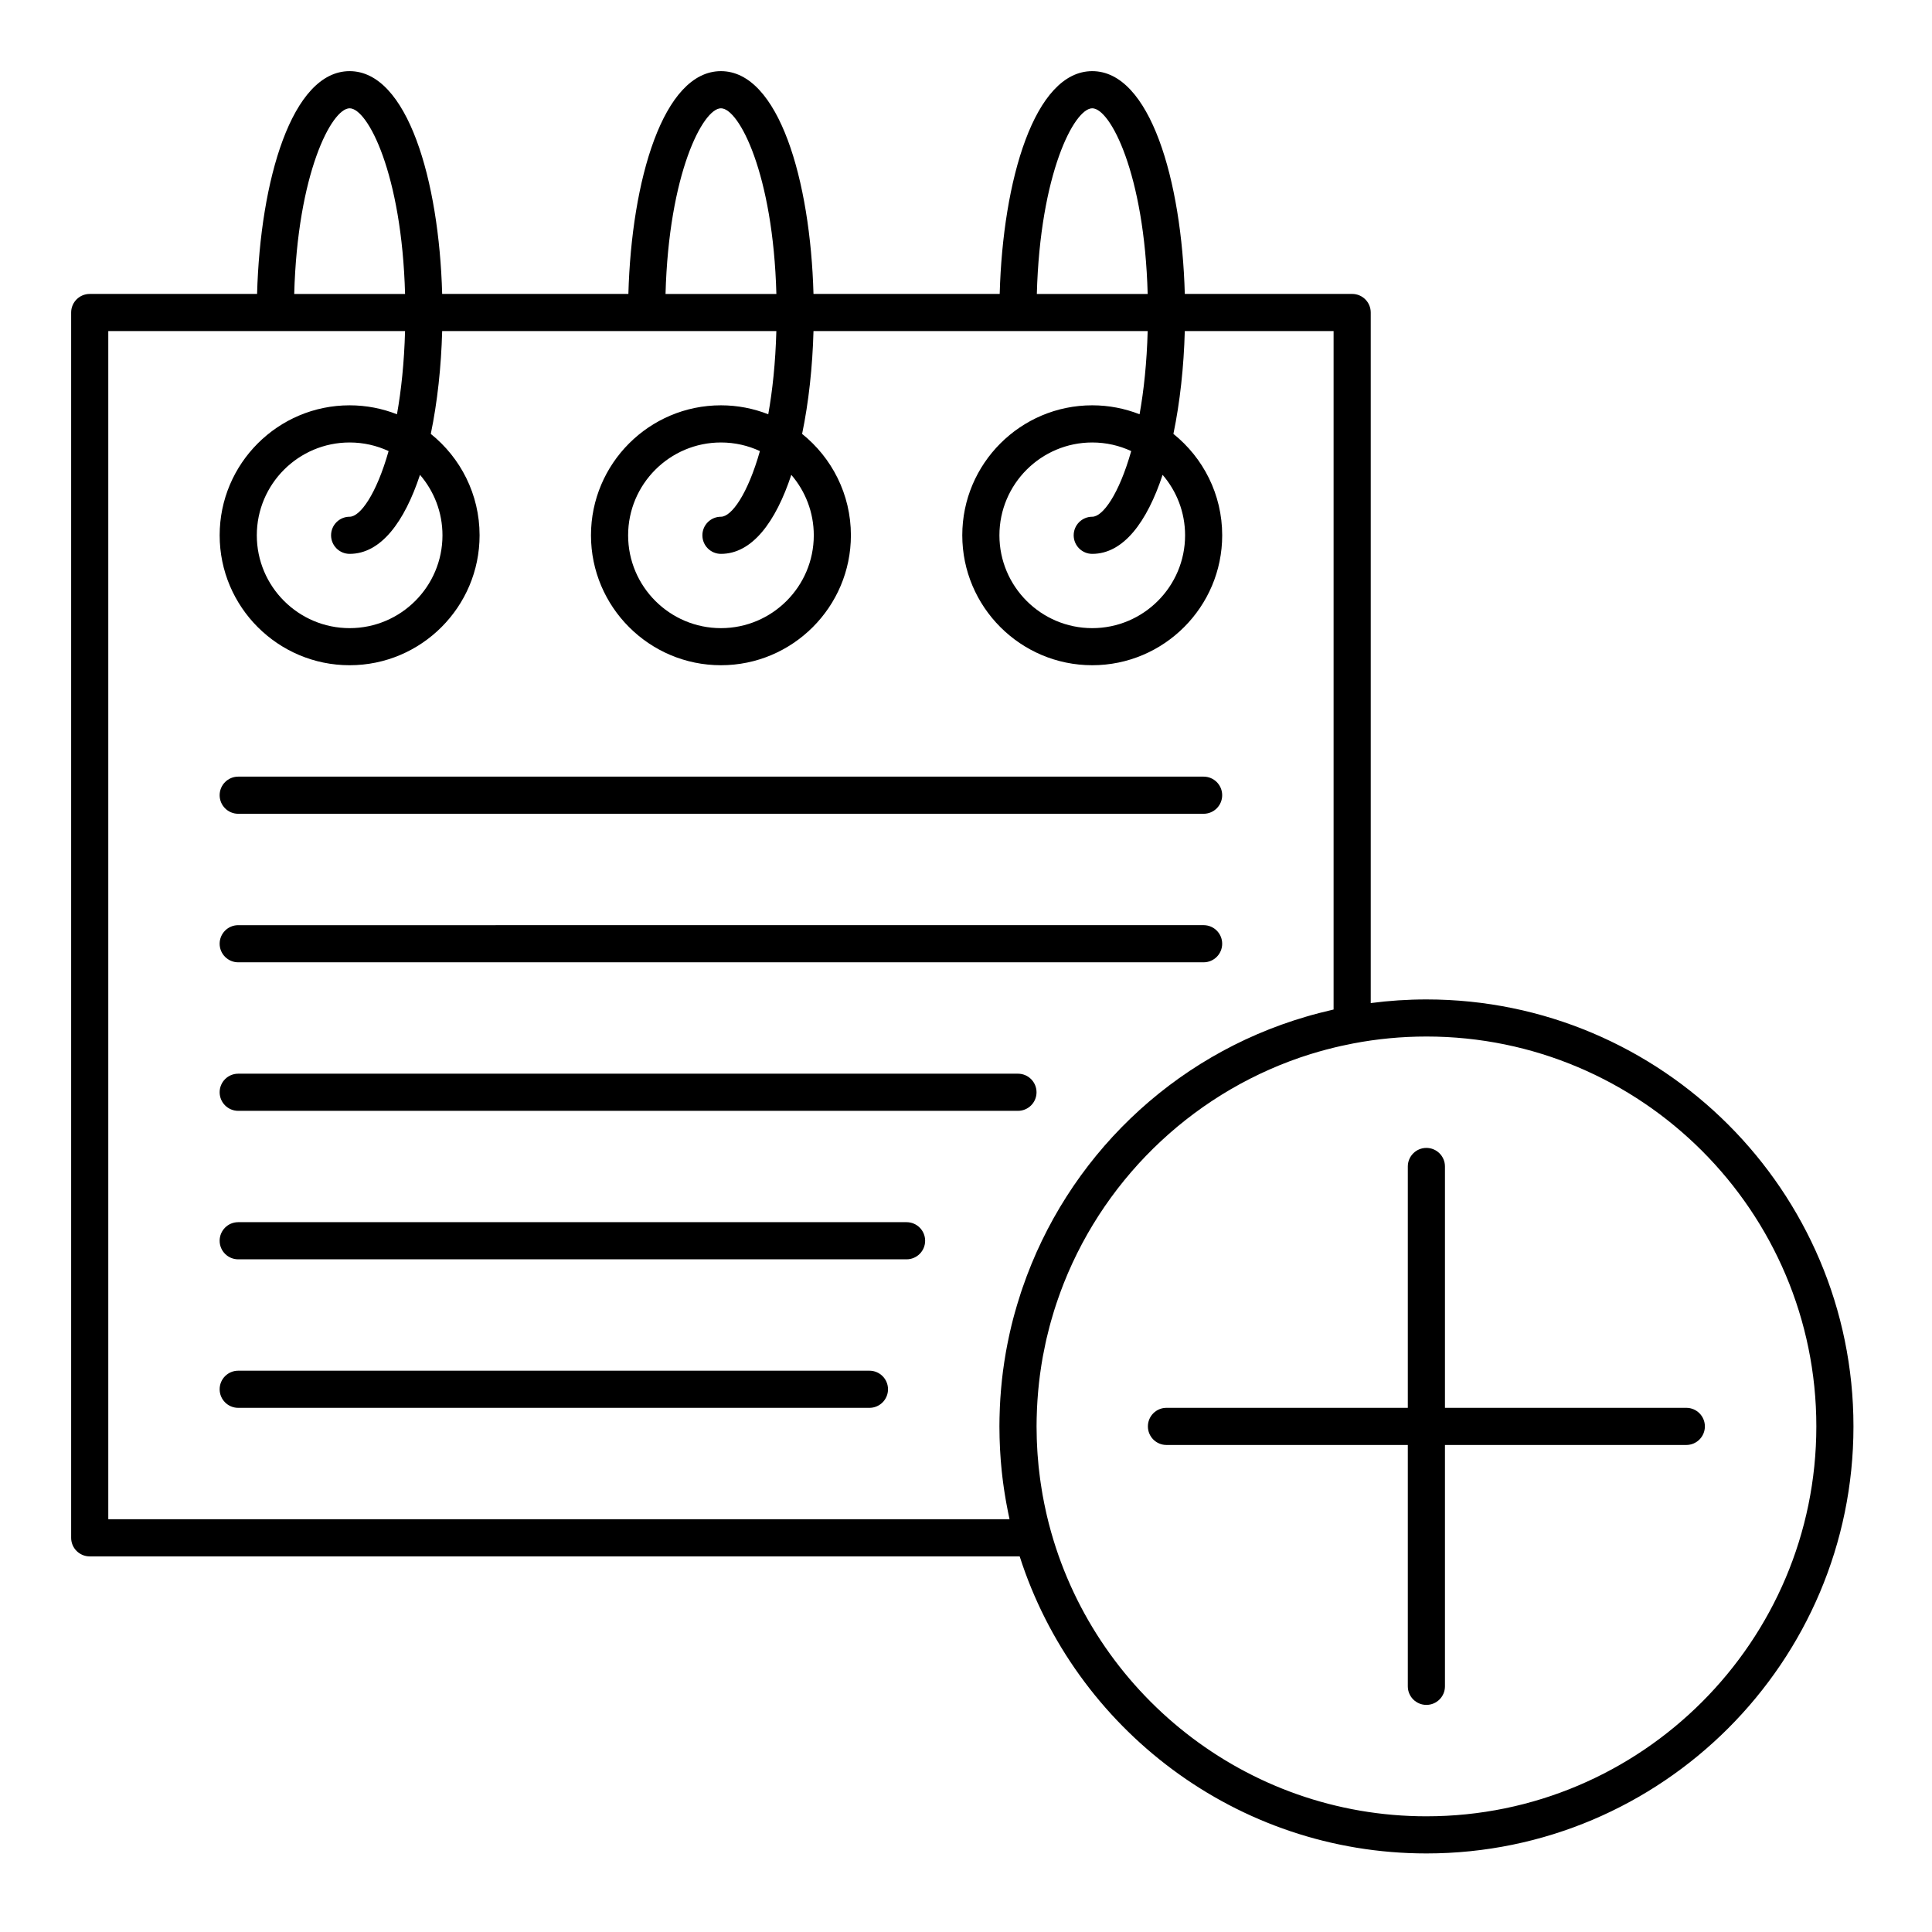 <?xml version="1.0" encoding="UTF-8"?>
<!-- Uploaded to: ICON Repo, www.svgrepo.com, Generator: ICON Repo Mixer Tools -->
<svg fill="#000000" width="800px" height="800px" version="1.1" viewBox="144 144 512 512" xmlns="http://www.w3.org/2000/svg">
 <g>
  <path d="m522.02 408.86c-5 0-9.926 0.332-14.762 0.965v-183.01c0-2.719-2.203-4.922-4.922-4.922h-44.352c-0.824-30.102-9.207-59.039-24.527-59.039-15.316 0-23.703 28.941-24.527 59.039h-49.348c-0.824-30.102-9.211-59.039-24.527-59.039-15.316 0-23.703 28.941-24.527 59.039h-49.348c-0.824-30.102-9.211-59.039-24.527-59.039-15.312 0.004-23.695 28.941-24.523 59.043h-44.352c-2.719 0-4.922 2.203-4.922 4.922v324.72c0 2.719 2.203 4.922 4.922 4.922h246.45c14.605 45.609 57.402 78.719 107.8 78.719 62.398 0 113.16-50.766 113.16-113.16 0-62.402-50.766-113.16-113.16-113.16zm-88.562-118.08c8.27 0 14.512-8.445 18.645-20.941 3.707 4.309 5.957 9.906 5.957 16.023 0 13.566-11.035 24.602-24.602 24.602s-24.602-11.035-24.602-24.602c0-13.566 11.035-24.602 24.602-24.602 3.688 0 7.184 0.82 10.324 2.281-3.231 11.41-7.519 17.398-10.324 17.398-2.719 0-4.922 2.203-4.922 4.922 0.004 2.715 2.207 4.918 4.922 4.918zm0-118.08c4.769 0 13.828 17.324 14.688 49.199h-29.375c0.859-31.875 9.918-49.199 14.688-49.199zm-98.398 118.08c8.27 0 14.512-8.445 18.645-20.941 3.707 4.309 5.957 9.906 5.957 16.023 0 13.566-11.035 24.602-24.602 24.602-13.566 0-24.602-11.035-24.602-24.602 0-13.566 11.035-24.602 24.602-24.602 3.688 0 7.184 0.82 10.324 2.281-3.231 11.41-7.519 17.398-10.324 17.398-2.719 0-4.922 2.203-4.922 4.922 0 2.715 2.203 4.918 4.922 4.918zm0-118.08c4.769 0 13.828 17.324 14.688 49.199h-29.375c0.859-31.875 9.918-49.199 14.688-49.199zm-98.402 118.08c8.27 0 14.512-8.445 18.645-20.941 3.707 4.309 5.957 9.906 5.957 16.023 0 13.566-11.035 24.602-24.602 24.602s-24.602-11.035-24.602-24.602c0-13.566 11.035-24.602 24.602-24.602 3.688 0 7.184 0.82 10.324 2.281-3.231 11.41-7.519 17.398-10.324 17.398-2.719 0-4.922 2.203-4.922 4.922 0.004 2.715 2.207 4.918 4.922 4.918zm0-118.08c4.769 0 13.828 17.324 14.688 49.199h-29.375c0.859-31.875 9.918-49.199 14.688-49.199zm177.83 314.06c-0.32 0.98-0.633 1.965-0.926 2.957-0.227 0.758-0.445 1.523-0.66 2.289-0.145 0.52-0.289 1.043-0.426 1.562-0.305 1.168-0.586 2.344-0.852 3.527-0.094 0.422-0.184 0.84-0.273 1.266-0.273 1.273-0.527 2.555-0.758 3.844-0.047 0.262-0.086 0.527-0.133 0.789-0.219 1.273-0.414 2.555-0.586 3.844-0.027 0.195-0.059 0.387-0.082 0.582-0.184 1.406-0.332 2.82-0.461 4.242-0.027 0.281-0.051 0.562-0.074 0.844-0.117 1.414-0.215 2.832-0.277 4.258-0.012 0.25-0.02 0.496-0.027 0.746-0.059 1.496-0.098 2.996-0.098 4.504 0 1.008 0.016 2.016 0.043 3.019 0.008 0.324 0.023 0.648 0.035 0.969 0.023 0.68 0.047 1.359 0.082 2.035 0.02 0.395 0.051 0.789 0.074 1.184 0.035 0.598 0.074 1.199 0.121 1.797 0.035 0.445 0.078 0.887 0.117 1.332 0.047 0.539 0.098 1.082 0.152 1.617 0.051 0.492 0.109 0.984 0.168 1.477 0.059 0.473 0.109 0.953 0.176 1.426 0.074 0.547 0.152 1.09 0.23 1.637 0.059 0.402 0.117 0.805 0.184 1.211 0.098 0.609 0.199 1.219 0.305 1.824 0.055 0.312 0.109 0.629 0.168 0.941 0.125 0.688 0.258 1.375 0.395 2.062 0.039 0.195 0.082 0.391 0.121 0.59 0.102 0.496 0.195 0.988 0.309 1.48h-238.84v-314.88h78.648c-0.227 8.371-1.016 15.742-2.144 22.055-3.894-1.527-8.121-2.375-12.547-2.375-18.992 0-34.441 15.449-34.441 34.441 0 18.992 15.449 34.441 34.441 34.441 18.992 0 34.441-15.449 34.441-34.441 0-10.855-5.055-20.551-12.93-26.867 1.746-8.391 2.758-17.762 3.016-27.254h88.559c-0.227 8.371-1.016 15.742-2.144 22.055-3.887-1.527-8.117-2.375-12.539-2.375-18.992 0-34.441 15.449-34.441 34.441 0 18.992 15.449 34.441 34.441 34.441 18.992 0 34.441-15.449 34.441-34.441 0-10.855-5.055-20.551-12.93-26.867 1.746-8.391 2.758-17.762 3.016-27.254h88.562c-0.227 8.371-1.016 15.742-2.148 22.055-3.891-1.527-8.117-2.375-12.543-2.375-18.992 0-34.441 15.449-34.441 34.441 0 18.992 15.449 34.441 34.441 34.441s34.441-15.449 34.441-34.441c0-10.855-5.055-20.551-12.93-26.867 1.742-8.391 2.758-17.762 3.016-27.254h39.434v179.8c-0.195 0.043-0.391 0.102-0.586 0.145-1.121 0.254-2.234 0.527-3.336 0.816-0.699 0.18-1.391 0.371-2.078 0.562-0.406 0.113-0.809 0.234-1.211 0.352-35.719 10.41-63.496 37.621-75.234 71.914-0.168 0.473-0.328 0.953-0.484 1.43zm107.53 138.58c-48.02 0-88.492-32.93-100.02-77.391-0.016-0.062-0.031-0.125-0.051-0.184-0.184-0.707-0.352-1.414-0.52-2.129-0.066-0.301-0.137-0.594-0.203-0.891-0.168-0.754-0.332-1.508-0.484-2.269-0.152-0.754-0.301-1.508-0.434-2.266-0.082-0.465-0.156-0.93-0.23-1.395-0.102-0.602-0.195-1.211-0.285-1.82-0.062-0.426-0.121-0.848-0.18-1.273-0.105-0.809-0.203-1.621-0.293-2.43-0.023-0.223-0.055-0.445-0.078-0.672-0.102-1.035-0.191-2.074-0.266-3.113-0.023-0.309-0.039-0.621-0.062-0.934-0.051-0.797-0.09-1.59-0.121-2.387-0.012-0.316-0.027-0.633-0.035-0.949-0.035-1.07-0.055-2.144-0.055-3.219 0-1.426 0.039-2.848 0.098-4.258 0.008-0.203 0.016-0.41 0.023-0.613 0.062-1.34 0.152-2.676 0.266-4.004 0.023-0.258 0.047-0.512 0.066-0.766 0.121-1.312 0.266-2.617 0.434-3.914 0.031-0.242 0.07-0.48 0.102-0.719 0.18-1.285 0.375-2.559 0.598-3.828 0.031-0.184 0.066-0.367 0.102-0.555 0.211-1.145 0.445-2.285 0.691-3.422 0.074-0.348 0.145-0.699 0.227-1.047 0.25-1.09 0.523-2.176 0.809-3.258 0.133-0.492 0.266-0.988 0.402-1.48 0.27-0.965 0.555-1.922 0.848-2.875 0.199-0.637 0.41-1.273 0.621-1.906 0.141-0.426 0.285-0.84 0.434-1.262 0.441-1.273 0.906-2.535 1.398-3.789 0.035-0.086 0.066-0.172 0.102-0.262 11.438-28.863 35.523-51.395 65.379-60.711 0.074-0.02 0.148-0.043 0.227-0.066 1.301-0.402 2.613-0.773 3.934-1.129 0.738-0.191 1.477-0.383 2.219-0.562 0.574-0.141 1.148-0.273 1.727-0.402 1.066-0.238 2.137-0.461 3.215-0.668 6.289-1.199 12.77-1.832 19.406-1.832 56.973 0 103.32 46.352 103.32 103.32-0.004 56.977-46.355 103.33-103.32 103.33z"/>
  <path d="m590.89 517.09h-63.961v-63.961c0-2.719-2.203-4.922-4.922-4.922s-4.922 2.203-4.922 4.922v63.961h-63.961c-2.719 0-4.922 2.203-4.922 4.922s2.203 4.922 4.922 4.922h63.961v63.961c0 2.719 2.203 4.922 4.922 4.922s4.922-2.203 4.922-4.922v-63.961h63.961c2.719 0 4.922-2.203 4.922-4.922s-2.203-4.922-4.922-4.922z"/>
  <path d="m207.13 359.66h255.84c2.719 0 4.922-2.203 4.922-4.922s-2.203-4.922-4.922-4.922h-255.84c-2.719 0-4.922 2.203-4.922 4.922 0.004 2.719 2.207 4.922 4.922 4.922z"/>
  <path d="m207.13 399.02h255.84c2.719 0 4.922-2.203 4.922-4.922s-2.203-4.922-4.922-4.922l-255.84 0.004c-2.719 0-4.922 2.203-4.922 4.922 0.004 2.715 2.207 4.918 4.922 4.918z"/>
  <path d="m413.77 428.54h-206.64c-2.719 0-4.922 2.203-4.922 4.922s2.203 4.922 4.922 4.922h206.64c2.719 0 4.922-2.203 4.922-4.922s-2.203-4.922-4.922-4.922z"/>
  <path d="m384.25 467.89h-177.12c-2.719 0-4.922 2.203-4.922 4.922s2.203 4.922 4.922 4.922h177.12c2.719 0 4.922-2.203 4.922-4.922s-2.203-4.922-4.922-4.922z"/>
  <path d="m374.41 507.25h-167.28c-2.719 0-4.922 2.203-4.922 4.922s2.203 4.922 4.922 4.922h167.28c2.719 0 4.922-2.203 4.922-4.922s-2.203-4.922-4.922-4.922z"/>
 </g>
</svg>